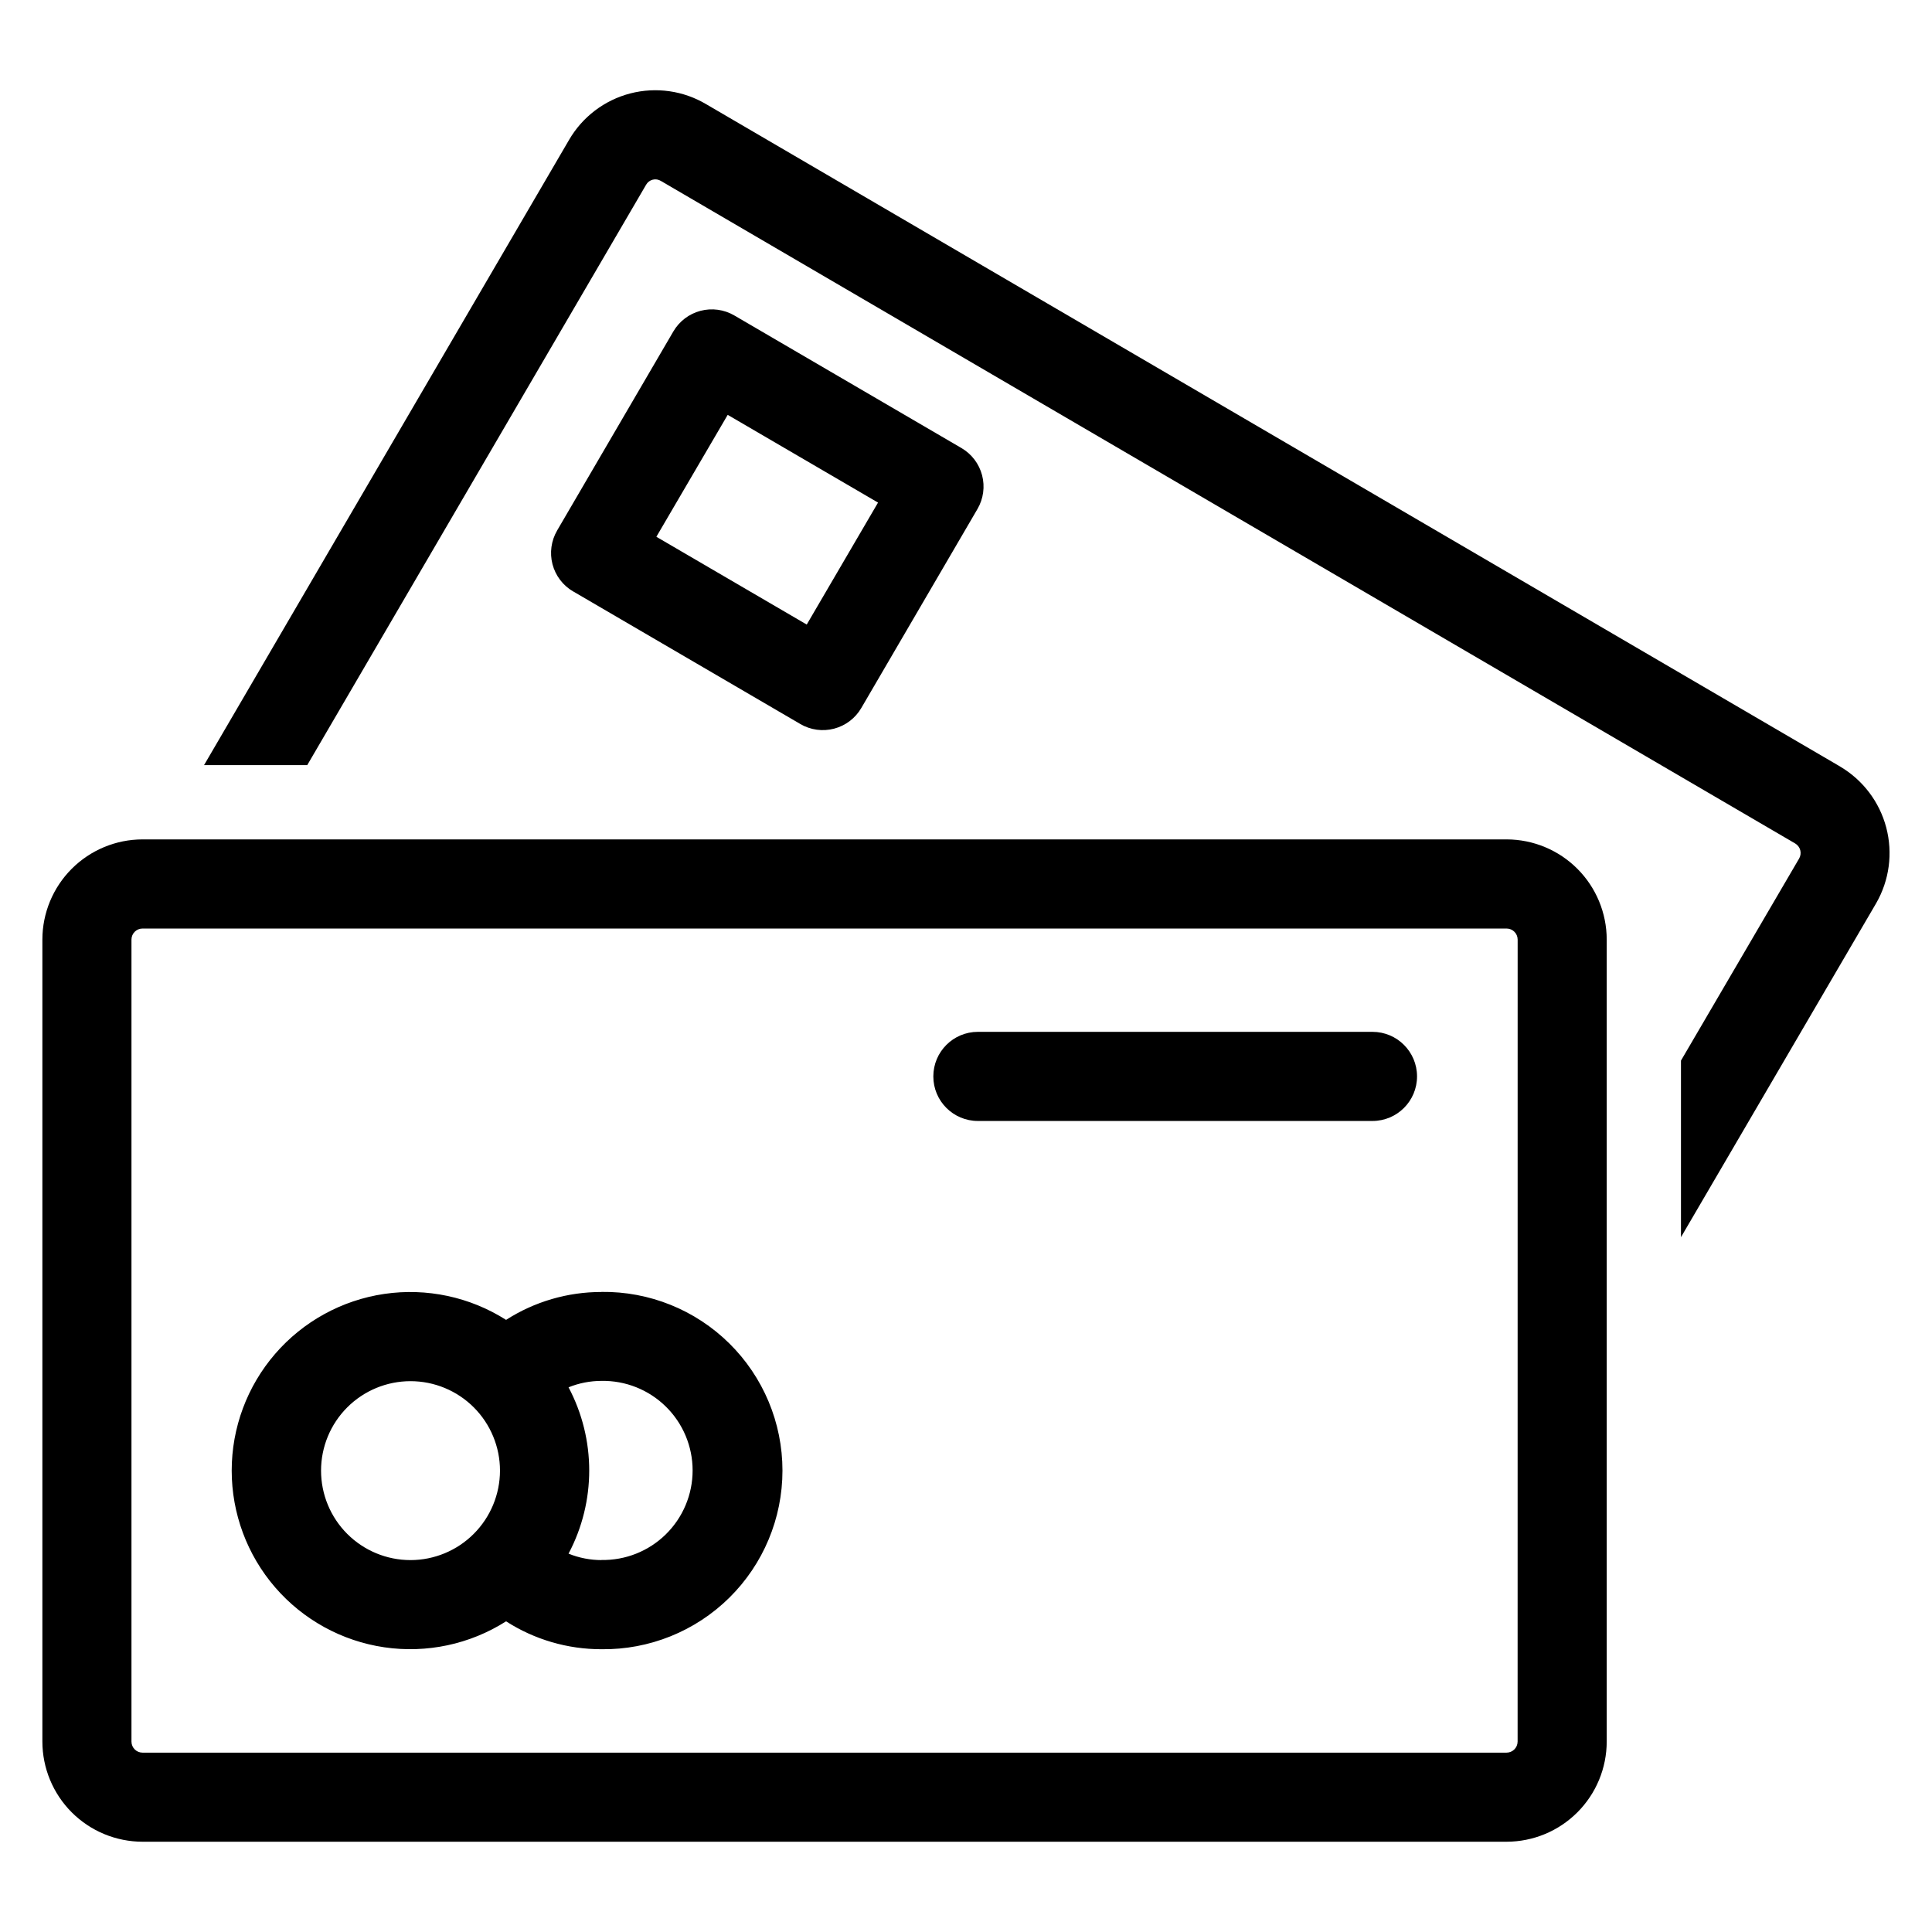 <?xml version="1.0" encoding="UTF-8"?>
<!-- Uploaded to: SVG Repo, www.svgrepo.com, Generator: SVG Repo Mixer Tools -->
<svg fill="#000000" width="800px" height="800px" version="1.1" viewBox="144 144 512 512" xmlns="http://www.w3.org/2000/svg">
 <g>
  <path d="m303.4 486.39c-8.965-0.012-17.742 2.555-25.285 7.391-9.586-6.09-21.043-8.531-32.281-6.879-11.234 1.656-21.5 7.293-28.926 15.891-7.422 8.594-11.504 19.574-11.504 30.93 0 11.359 4.082 22.34 11.504 30.934 7.426 8.598 17.691 14.234 28.926 15.891 11.238 1.652 22.695-0.789 32.281-6.879 7.543 4.84 16.32 7.406 25.285 7.391 12.66 0.164 24.863-4.754 33.875-13.648 9.012-8.898 14.086-21.035 14.086-33.699 0-12.664-5.074-24.797-14.086-33.695-9.012-8.898-21.215-13.812-33.875-13.648zm-50.609 71.051c-6.289 0-12.32-2.496-16.766-6.941-4.449-4.449-6.945-10.48-6.945-16.77 0-6.285 2.496-12.316 6.945-16.766 4.445-4.445 10.477-6.941 16.766-6.941 6.289 0 12.316 2.496 16.766 6.941 4.445 4.449 6.945 10.48 6.945 16.766-0.012 6.289-2.512 12.312-6.957 16.758-4.441 4.445-10.469 6.945-16.754 6.953zm50.609 0c-2.992-0.008-5.957-0.586-8.73-1.707 7.305-13.785 7.305-30.297 0-44.082 2.769-1.121 5.727-1.695 8.715-1.703 6.367-0.113 12.516 2.336 17.059 6.797 4.547 4.465 7.106 10.566 7.106 16.934 0 6.371-2.559 12.473-7.106 16.938-4.543 4.461-10.691 6.91-17.059 6.793z"/>
  <path d="m507.72 417.45h-104.57c-6.523 0-11.809 5.289-11.809 11.809 0 6.523 5.285 11.809 11.809 11.809h104.57c6.523 0 11.809-5.285 11.809-11.809 0-6.519-5.285-11.809-11.809-11.809z"/>
  <path d="m295.86 300.71 60.238 35.164v0.004c2.703 1.578 5.926 2.019 8.953 1.223 3.031-0.797 5.621-2.762 7.199-5.469l30.789-52.742c1.578-2.703 2.019-5.926 1.223-8.953-0.797-3.031-2.762-5.621-5.469-7.199l-60.195-35.141c-2.707-1.582-5.926-2.019-8.957-1.227-3.027 0.797-5.617 2.766-7.199 5.469l-30.797 52.742h0.004c-1.582 2.707-2.023 5.93-1.23 8.961 0.797 3.031 2.766 5.621 5.473 7.199zm40.988-46.77 39.84 23.25-18.895 32.324-39.848-23.262z"/>
  <path d="m543.27 366.45h-361.49c-7.039 0.004-13.785 2.805-18.766 7.781-4.977 4.977-7.777 11.723-7.785 18.762v212.54c0.008 7.039 2.809 13.789 7.785 18.766 4.981 4.977 11.727 7.773 18.766 7.781h361.49c7.035-0.012 13.777-2.812 18.75-7.789 4.973-4.977 7.769-11.723 7.777-18.758v-212.54c-0.008-7.035-2.805-13.777-7.777-18.754-4.973-4.977-11.715-7.777-18.75-7.789zm2.914 239.09c-0.008 1.617-1.316 2.926-2.93 2.93h-361.48c-1.617 0-2.93-1.309-2.934-2.93v-212.54c0.004-1.617 1.316-2.93 2.934-2.93h361.49c1.617 0.004 2.926 1.312 2.93 2.93z"/>
  <path d="m631.66 347.14-300.47-175.5c-6.066-3.617-13.328-4.652-20.168-2.879-6.836 1.777-12.68 6.215-16.223 12.324l-96.723 165.68h27.348l89.797-153.8c0.375-0.672 1.008-1.156 1.754-1.348 0.758-0.191 1.562-0.059 2.219 0.363l300.55 175.55c0.668 0.395 1.152 1.035 1.348 1.789 0.191 0.75 0.078 1.551-0.316 2.219l-31.301 53.531v46.801l51.719-88.488 0.004-0.008c3.5-6.074 4.465-13.289 2.676-20.074-1.785-6.781-6.176-12.586-12.219-16.152z"/>
 </g>
</svg>